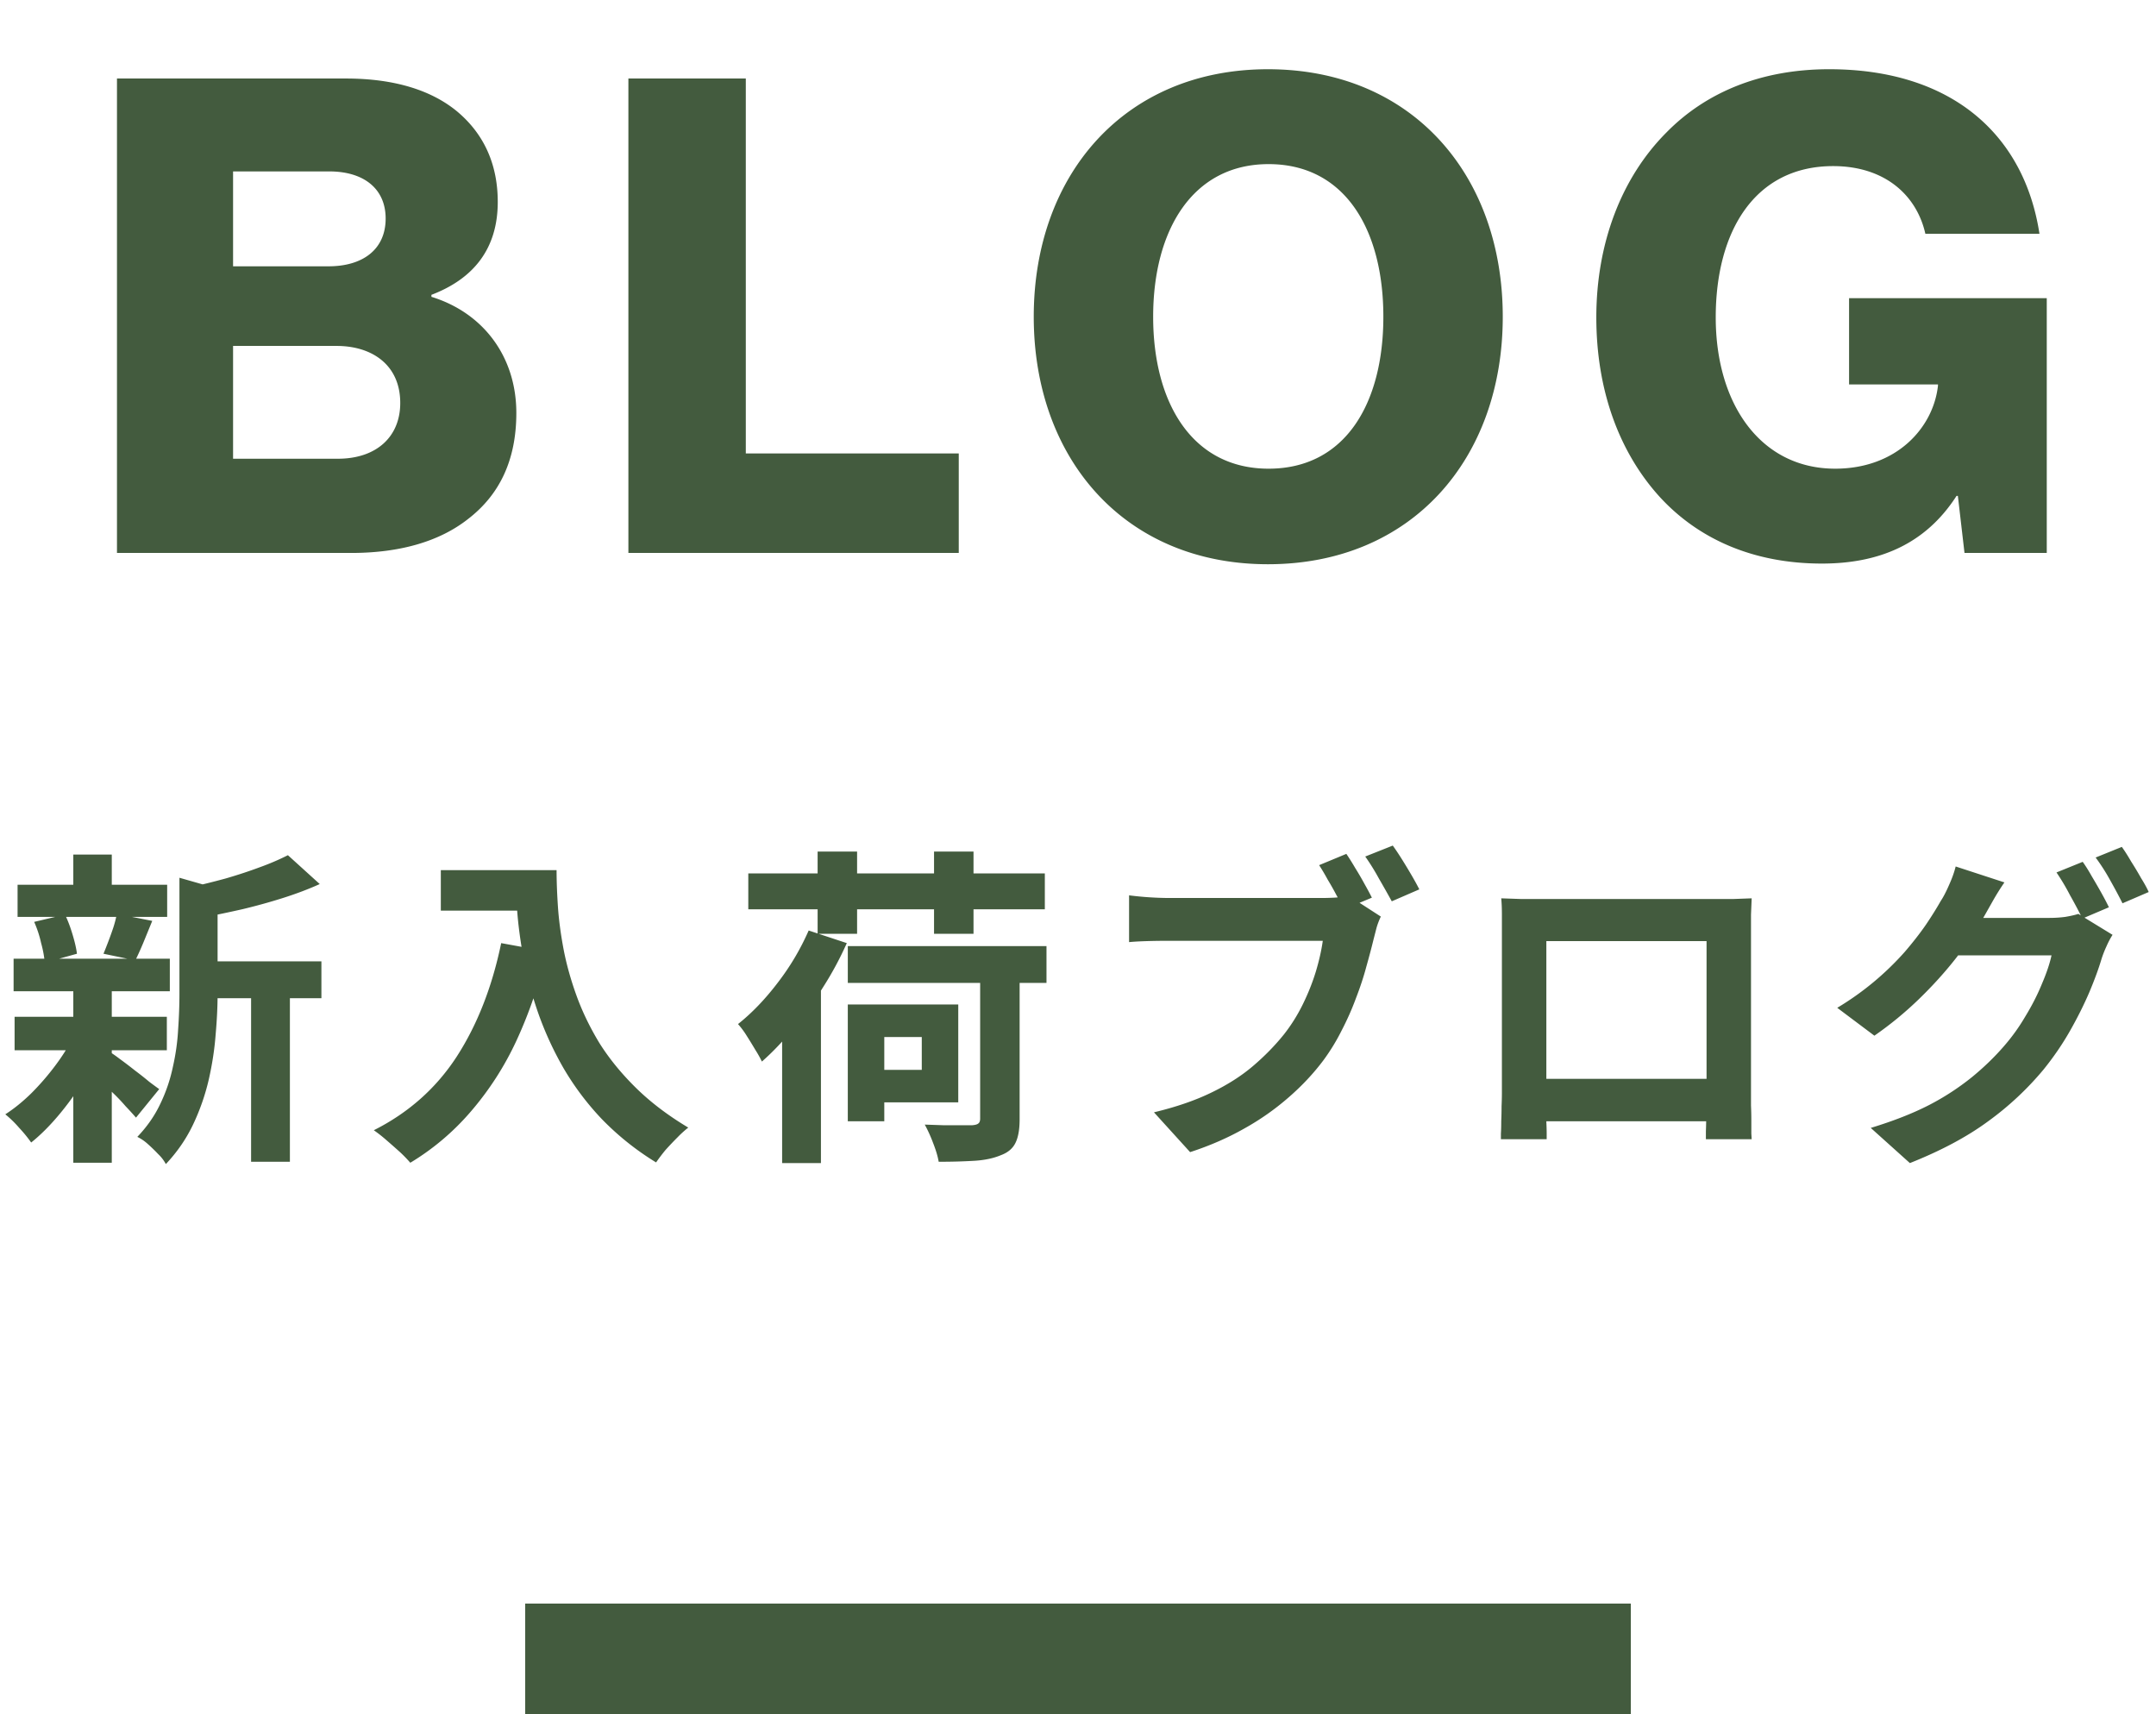 <svg xmlns="http://www.w3.org/2000/svg" width="78" height="62" fill="none"><path fill="#435B3E" d="M59 58H19v4h40zm16.348-26.828q.156.216.324.516.18.3.348.6t.276.528l-.96.408a15 15 0 0 0-.444-.84 8 8 0 0 0-.492-.828zm1.416-.54q.156.216.336.528.192.3.36.6.18.288.276.504l-.948.408q-.192-.384-.456-.852a7 7 0 0 0-.516-.804zm-.336 3.18a3 3 0 0 0-.216.408 4 4 0 0 0-.18.456q-.156.528-.444 1.212-.288.672-.696 1.392t-.96 1.404a11 11 0 0 1-2.004 1.872q-1.14.84-2.832 1.512l-1.416-1.272q1.224-.372 2.112-.828a9.2 9.2 0 0 0 1.548-1.008q.66-.54 1.176-1.14a7 7 0 0 0 .756-1.056q.36-.588.6-1.176.252-.588.348-1.032h-4.044l.552-1.356h3.42q.288 0 .564-.036.288-.048.48-.108zm-3.912-1.896a9 9 0 0 0-.42.672l-.312.552q-.408.72-1.008 1.5-.6.768-1.356 1.5-.744.72-1.608 1.32l-1.344-1.008a10.4 10.4 0 0 0 2.436-2.016q.444-.516.768-.984.324-.48.54-.864.144-.216.3-.576.168-.372.24-.672zm-18.204.576.696.024h7.716l.648-.024-.024.588v6.912q.012.264.012.54V41l.012.204h-1.656v-.288q.012-.276.012-.648.012-.372.012-.696V34.04h-5.796v6.54q.012.252.012.42v.204H54.3V41q.012-.18.012-.444.012-.264.012-.54.012-.276.012-.492V33.08q0-.336-.024-.588m8.028 6.528v1.536h-7.212V39.02zm-13.632-8.136q.156.228.324.516.18.288.336.576.156.276.264.492l-1.008.42q-.12-.24-.276-.516a10 10 0 0 0-.312-.552 8 8 0 0 0-.312-.528zm1.68-.3q.156.216.336.504t.348.576.276.504l-.996.432a41 41 0 0 0-.468-.828 8 8 0 0 0-.492-.792zm-.432 2.568a2.6 2.6 0 0 0-.156.408l-.108.42q-.108.444-.264.996-.144.54-.372 1.128-.216.588-.516 1.164a7.4 7.4 0 0 1-.66 1.08q-.54.72-1.26 1.344a9.3 9.3 0 0 1-1.608 1.128q-.888.504-1.956.852l-1.308-1.44q1.2-.288 2.064-.708.876-.42 1.512-.96t1.128-1.152q.396-.504.684-1.092t.468-1.176q.18-.6.252-1.116h-5.58q-.42 0-.804.012t-.624.036v-1.692a12 12 0 0 0 1.428.096h5.556q.18 0 .432-.012.264-.012.504-.084zM30.672 34.22h7.188v1.332h-7.188zm4.788.66h1.428v5.604q0 .54-.144.84-.144.312-.528.456-.396.168-.948.204a21 21 0 0 1-1.308.036q-.048-.288-.204-.684a5 5 0 0 0-.3-.66l.708.024h.996q.168-.012.228-.06.072-.048.072-.18zm-6.204-1.224 1.38.456a12 12 0 0 1-.852 1.584 13.5 13.5 0 0 1-1.068 1.488q-.564.696-1.152 1.212a4 4 0 0 0-.228-.408 19 19 0 0 0-.324-.528 3 3 0 0 0-.312-.42q.756-.6 1.44-1.5a9 9 0 0 0 1.116-1.884m2.136 2.676h3.276v3.54h-3.276v-1.176h1.956v-1.188h-1.956zm-.72 0h1.32v4.224h-1.32zm-3.6-4.74H37.8v1.296H27.072zm2.508-.792h1.428v2.976H29.58zm4.212 0h1.428v2.976h-1.428zm-5.496 5.64 1.404-1.404v7.032h-1.404zm-12.348-4.968h3.408v1.464h-3.408zm2.7 0h1.488q0 .576.048 1.308.048.72.204 1.548.156.816.468 1.68t.828 1.716q.528.84 1.32 1.62t1.896 1.44a4 4 0 0 0-.384.348q-.228.228-.444.468a7 7 0 0 0-.336.444 10 10 0 0 1-1.956-1.56 10 10 0 0 1-1.392-1.848 12 12 0 0 1-.912-1.98 14 14 0 0 1-.528-1.956q-.18-.96-.24-1.788t-.06-1.44m-.516 2.64 1.644.3a16 16 0 0 1-1.092 3.228 11 11 0 0 1-1.644 2.556 9 9 0 0 1-2.196 1.86 5 5 0 0 0-.372-.384 33 33 0 0 0-.504-.444 5 5 0 0 0-.444-.348q1.884-.948 3-2.664 1.116-1.728 1.608-4.104m-10.992.66h4.488v1.332H7.14zM.636 32h5.412v1.164H.636zm-.108 4.776h5.508v1.212H.528zm-.036-2.1h5.652v1.176H.492zm8.592.684h1.404v6.66H9.084zm-6.432-4.452h1.392v1.608H2.652zm0 4.872h1.392v6.276H2.652zm3.84-4.032 1.68.48q-.012.156-.3.204v3.528q0 .672-.072 1.476-.06.792-.252 1.632a8 8 0 0 1-.564 1.608q-.372.78-.984 1.428a1.4 1.4 0 0 0-.276-.36 6 6 0 0 0-.384-.372 1.6 1.6 0 0 0-.372-.252q.528-.552.828-1.188a5.8 5.8 0 0 0 .456-1.332q.156-.684.192-1.356.048-.684.048-1.308zm3.924-.816 1.152 1.044q-.612.276-1.332.504a21 21 0 0 1-1.476.408q-.744.168-1.44.3a5 5 0 0 0-.192-.552 4 4 0 0 0-.264-.54 28 28 0 0 0 1.308-.324q.66-.192 1.236-.408a9 9 0 0 0 1.008-.432m-6.468 7.104q.132.072.384.264.264.192.552.42.288.216.516.408.24.18.36.264l-.84 1.032a11 11 0 0 0-.372-.408 7 7 0 0 0-.48-.504 27 27 0 0 0-.492-.48 11 11 0 0 0-.408-.372zm-2.712-4.692 1.116-.264q.156.324.276.732.12.396.156.684l-1.164.324a4 4 0 0 0-.132-.708 4 4 0 0 0-.252-.768m2.988-.288 1.284.252-.324.792q-.156.372-.288.636l-1.152-.24q.084-.204.18-.456t.18-.504q.084-.264.12-.48m-1.56 4.416 1.008.384q-.288.648-.696 1.308a10.5 10.5 0 0 1-.888 1.212q-.48.564-.96.948a5 5 0 0 0-.432-.528 4 4 0 0 0-.504-.492q.468-.3.936-.756.468-.468.864-.996.408-.54.672-1.08m63.248-17.088c-2.448 0-4.44-.864-5.856-2.4-1.488-1.632-2.304-3.888-2.304-6.504 0-2.688.912-5.064 2.544-6.696 1.416-1.44 3.408-2.28 5.88-2.28 4.416 0 7.056 2.352 7.608 5.952h-4.128c-.312-1.392-1.464-2.448-3.336-2.448-2.832 0-4.248 2.352-4.248 5.472 0 3.144 1.632 5.472 4.32 5.472 2.232 0 3.552-1.488 3.72-3v-.048h-3.216v-3.12h7.152V20h-2.976l-.24-2.064h-.048c-1.128 1.752-2.808 2.448-4.872 2.448m-20.017-3.432c2.784 0 4.152-2.376 4.152-5.496s-1.368-5.52-4.152-5.52c-2.76 0-4.176 2.4-4.176 5.52s1.416 5.496 4.176 5.496m-.024 3.456c-5.184 0-8.472-3.816-8.472-8.952s3.288-8.952 8.472-8.952c5.208 0 8.496 3.816 8.496 8.952s-3.288 8.952-8.496 8.952M22.734 20V2.84h4.248V16.4h7.704V20zM4.232 20V2.84h8.28c1.776 0 3.096.432 4.008 1.176.984.816 1.488 1.92 1.488 3.288 0 1.704-.888 2.784-2.4 3.36v.072c1.872.576 3.072 2.16 3.072 4.2 0 1.728-.624 2.976-1.752 3.84C15.92 19.568 14.504 20 12.704 20zm4.2-3.408h3.792c1.392 0 2.256-.792 2.256-2.016 0-1.368-1.008-2.064-2.304-2.064H8.432zm0-6.96h3.456c1.224 0 2.064-.6 2.064-1.728 0-1.08-.792-1.704-2.04-1.704h-3.48z"/></svg>